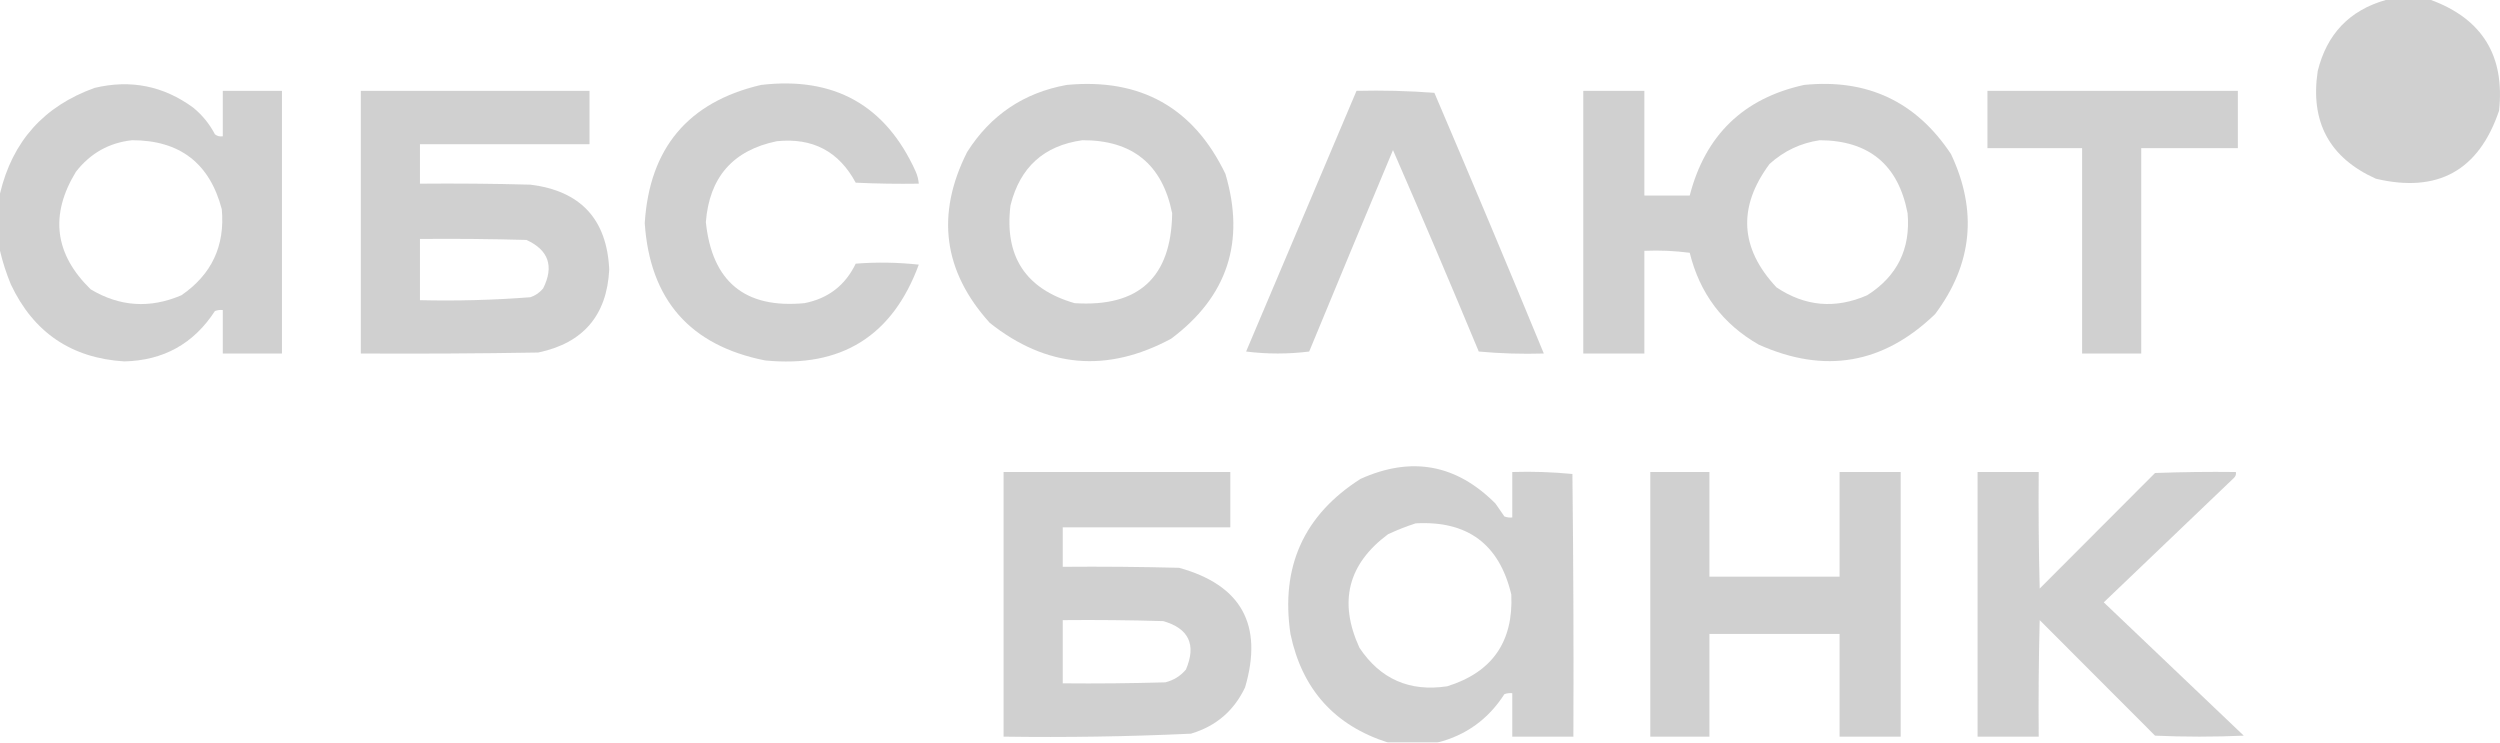 <svg width="202" height="60" viewBox="0 0 202 60" fill="none" xmlns="http://www.w3.org/2000/svg">
<g opacity="0.932">
<path fill-rule="evenodd" clip-rule="evenodd" d="M192.767 0C193.989 0 195.209 0 196.431 0C200.568 1.53 202.4 4.508 201.927 8.936C200.288 13.787 196.969 15.622 191.97 14.441C188.22 12.753 186.652 9.854 187.271 5.745C188.007 2.748 189.839 0.833 192.767 0Z" fill="#CDCDCD"/>
<path fill-rule="evenodd" clip-rule="evenodd" d="M0 20.266C0 18.723 0 17.181 0 15.638C1.003 11.415 3.552 8.57 7.647 7.101C10.556 6.407 13.212 6.939 15.613 8.697C16.347 9.299 16.932 10.017 17.365 10.851C17.554 10.999 17.767 11.052 18.002 11.011C18.002 9.787 18.002 8.564 18.002 7.34C19.595 7.34 21.188 7.34 22.782 7.34C22.782 14.415 22.782 21.489 22.782 28.564C21.188 28.564 19.595 28.564 18.002 28.564C18.002 27.394 18.002 26.223 18.002 25.053C17.784 25.028 17.571 25.055 17.365 25.133C15.651 27.774 13.208 29.13 10.037 29.202C5.76 28.935 2.707 26.86 0.876 22.979C0.507 22.079 0.215 21.175 0 20.266ZM10.674 11.33C14.533 11.332 16.949 13.194 17.922 16.915C18.185 19.873 17.096 22.187 14.657 23.856C12.124 24.945 9.681 24.785 7.328 23.378C4.408 20.533 4.009 17.369 6.133 13.883C7.301 12.382 8.814 11.531 10.674 11.33Z" fill="#CDCDCD"/>
<path fill-rule="evenodd" clip-rule="evenodd" d="M61.494 6.862C67.41 6.166 71.578 8.506 74 13.883C74.13 14.192 74.209 14.511 74.239 14.84C72.539 14.867 70.84 14.84 69.141 14.761C67.78 12.229 65.656 11.112 62.769 11.41C59.226 12.139 57.315 14.32 57.033 17.952C57.539 22.768 60.195 24.949 64.999 24.495C66.915 24.121 68.296 23.057 69.141 21.303C70.843 21.17 72.542 21.197 74.239 21.383C72.11 27.159 67.968 29.738 61.813 29.122C55.753 27.916 52.513 24.22 52.095 18.032C52.476 11.96 55.609 8.237 61.494 6.862Z" fill="#CDCDCD"/>
<path fill-rule="evenodd" clip-rule="evenodd" d="M86.188 6.862C92.154 6.298 96.429 8.691 99.012 14.043C100.64 19.523 99.18 23.964 94.631 27.367C89.449 30.155 84.563 29.729 79.974 26.09C76.213 21.925 75.602 17.324 78.142 12.287C80.035 9.301 82.716 7.492 86.188 6.862ZM87.462 11.33C91.504 11.317 93.92 13.285 94.711 17.234C94.638 22.413 92.009 24.833 86.825 24.495C82.869 23.348 81.143 20.715 81.647 16.596C82.413 13.513 84.352 11.758 87.462 11.33Z" fill="#CDCDCD"/>
<path fill-rule="evenodd" clip-rule="evenodd" d="M145.77 6.862C150.872 6.346 154.828 8.208 157.639 12.447C159.802 17.025 159.378 21.333 156.364 25.372C152.188 29.413 147.435 30.237 142.106 27.846C139.196 26.179 137.337 23.706 136.53 20.425C135.313 20.266 134.092 20.213 132.866 20.266C132.866 23.032 132.866 25.798 132.866 28.564C131.22 28.564 129.573 28.564 127.927 28.564C127.927 21.489 127.927 14.415 127.927 7.34C129.573 7.34 131.22 7.34 132.866 7.34C132.866 10.16 132.866 12.979 132.866 15.798C134.087 15.798 135.308 15.798 136.53 15.798C137.791 10.917 140.871 7.939 145.77 6.862ZM147.044 11.33C151.026 11.356 153.389 13.324 154.134 17.234C154.382 20.114 153.293 22.322 150.868 23.856C148.298 24.979 145.855 24.766 143.54 23.218C140.582 20.057 140.396 16.732 142.982 13.245C144.154 12.19 145.508 11.552 147.044 11.33Z" fill="#CDCDCD"/>
<path fill-rule="evenodd" clip-rule="evenodd" d="M29.154 7.34C35.314 7.34 41.474 7.34 47.634 7.34C47.634 8.777 47.634 10.213 47.634 11.649C43.067 11.649 38.5 11.649 33.933 11.649C33.933 12.713 33.933 13.777 33.933 14.84C36.908 14.814 39.881 14.84 42.855 14.92C46.914 15.422 49.038 17.709 49.227 21.782C49.036 25.485 47.124 27.719 43.492 28.484C38.713 28.564 33.934 28.59 29.154 28.564C29.154 21.489 29.154 14.415 29.154 7.34ZM33.933 19.308C36.801 19.282 39.669 19.308 42.536 19.388C44.327 20.204 44.779 21.507 43.89 23.298C43.614 23.636 43.269 23.875 42.855 24.016C39.888 24.245 36.915 24.325 33.933 24.255C33.933 22.606 33.933 20.957 33.933 19.308Z" fill="#CDCDCD"/>
<path fill-rule="evenodd" clip-rule="evenodd" d="M109.606 7.34C111.716 7.289 113.814 7.342 115.899 7.5C118.893 14.508 121.841 21.529 124.741 28.564C122.985 28.617 121.233 28.564 119.484 28.404C117.219 22.954 114.909 17.528 112.553 12.128C110.281 17.547 108.024 22.972 105.783 28.404C104.083 28.617 102.384 28.617 100.685 28.404C103.661 21.379 106.635 14.358 109.606 7.34Z" fill="#CDCDCD"/>
<path fill-rule="evenodd" clip-rule="evenodd" d="M160.586 7.34C167.33 7.34 174.075 7.34 180.818 7.34C180.818 8.883 180.818 10.425 180.818 11.968C178.217 11.968 175.614 11.968 173.012 11.968C173.012 17.5 173.012 23.032 173.012 28.564C171.419 28.564 169.826 28.564 168.233 28.564C168.233 23.032 168.233 17.5 168.233 11.968C165.684 11.968 163.135 11.968 160.586 11.968C160.586 10.425 160.586 8.883 160.586 7.34Z" fill="#CDCDCD"/>
<path fill-rule="evenodd" clip-rule="evenodd" d="M116.138 60C114.81 60 113.483 60 112.155 60C107.837 58.625 105.208 55.7 104.269 51.223C103.463 45.794 105.348 41.618 109.925 38.697C114.038 36.843 117.675 37.508 120.838 40.691C121.077 41.037 121.316 41.383 121.555 41.729C121.761 41.807 121.973 41.834 122.192 41.809C122.192 40.585 122.192 39.362 122.192 38.138C123.825 38.087 125.444 38.141 127.051 38.298C127.13 45.372 127.157 52.447 127.13 59.521C125.484 59.521 123.838 59.521 122.192 59.521C122.192 58.351 122.192 57.181 122.192 56.011C121.973 55.986 121.761 56.012 121.555 56.09C120.254 58.114 118.448 59.417 116.138 60ZM114.386 42.287C118.572 42.055 121.148 43.969 122.112 48.032C122.292 51.849 120.566 54.322 116.935 55.452C113.898 55.912 111.534 54.874 109.845 52.34C108.141 48.635 108.911 45.577 112.155 43.165C112.897 42.821 113.641 42.528 114.386 42.287Z" fill="#CDCDCD"/>
<path fill-rule="evenodd" clip-rule="evenodd" d="M81.09 38.138C87.196 38.138 93.303 38.138 99.41 38.138C99.41 39.628 99.41 41.117 99.41 42.606C94.897 42.606 90.383 42.606 85.869 42.606C85.869 43.67 85.869 44.734 85.869 45.798C89.002 45.771 92.135 45.798 95.268 45.878C100.304 47.269 102.083 50.486 100.605 55.532C99.709 57.432 98.249 58.682 96.224 59.282C91.186 59.515 86.141 59.595 81.09 59.521C81.09 52.394 81.09 45.266 81.09 38.138ZM85.869 50.106C88.578 50.08 91.286 50.106 93.994 50.186C96.064 50.785 96.674 52.088 95.826 54.096C95.383 54.623 94.826 54.969 94.153 55.133C91.392 55.213 88.631 55.239 85.869 55.213C85.869 53.511 85.869 51.809 85.869 50.106Z" fill="#CDCDCD"/>
<path fill-rule="evenodd" clip-rule="evenodd" d="M133.344 38.138C134.937 38.138 136.53 38.138 138.123 38.138C138.123 40.958 138.123 43.776 138.123 46.596C141.628 46.596 145.133 46.596 148.638 46.596C148.638 43.776 148.638 40.958 148.638 38.138C150.284 38.138 151.93 38.138 153.576 38.138C153.576 45.266 153.576 52.394 153.576 59.521C151.93 59.521 150.284 59.521 148.638 59.521C148.638 56.755 148.638 53.989 148.638 51.223C145.133 51.223 141.628 51.223 138.123 51.223C138.123 53.989 138.123 56.755 138.123 59.521C136.53 59.521 134.937 59.521 133.344 59.521C133.344 52.394 133.344 45.266 133.344 38.138Z" fill="#CDCDCD"/>
<path fill-rule="evenodd" clip-rule="evenodd" d="M159.789 38.138C161.435 38.138 163.082 38.138 164.728 38.138C164.701 41.277 164.728 44.415 164.808 47.553C167.922 44.433 171.029 41.321 174.127 38.218C176.304 38.138 178.481 38.112 180.659 38.138C180.694 38.326 180.642 38.485 180.5 38.617C176.99 41.973 173.485 45.324 169.985 48.67C173.756 52.261 177.525 55.851 181.296 59.441C178.907 59.548 176.517 59.548 174.127 59.441C171.021 56.33 167.914 53.218 164.808 50.106C164.728 53.244 164.701 56.383 164.728 59.521C163.082 59.521 161.435 59.521 159.789 59.521C159.789 52.394 159.789 45.266 159.789 38.138Z" fill="#CDCDCD"/>
</g>
</svg>
